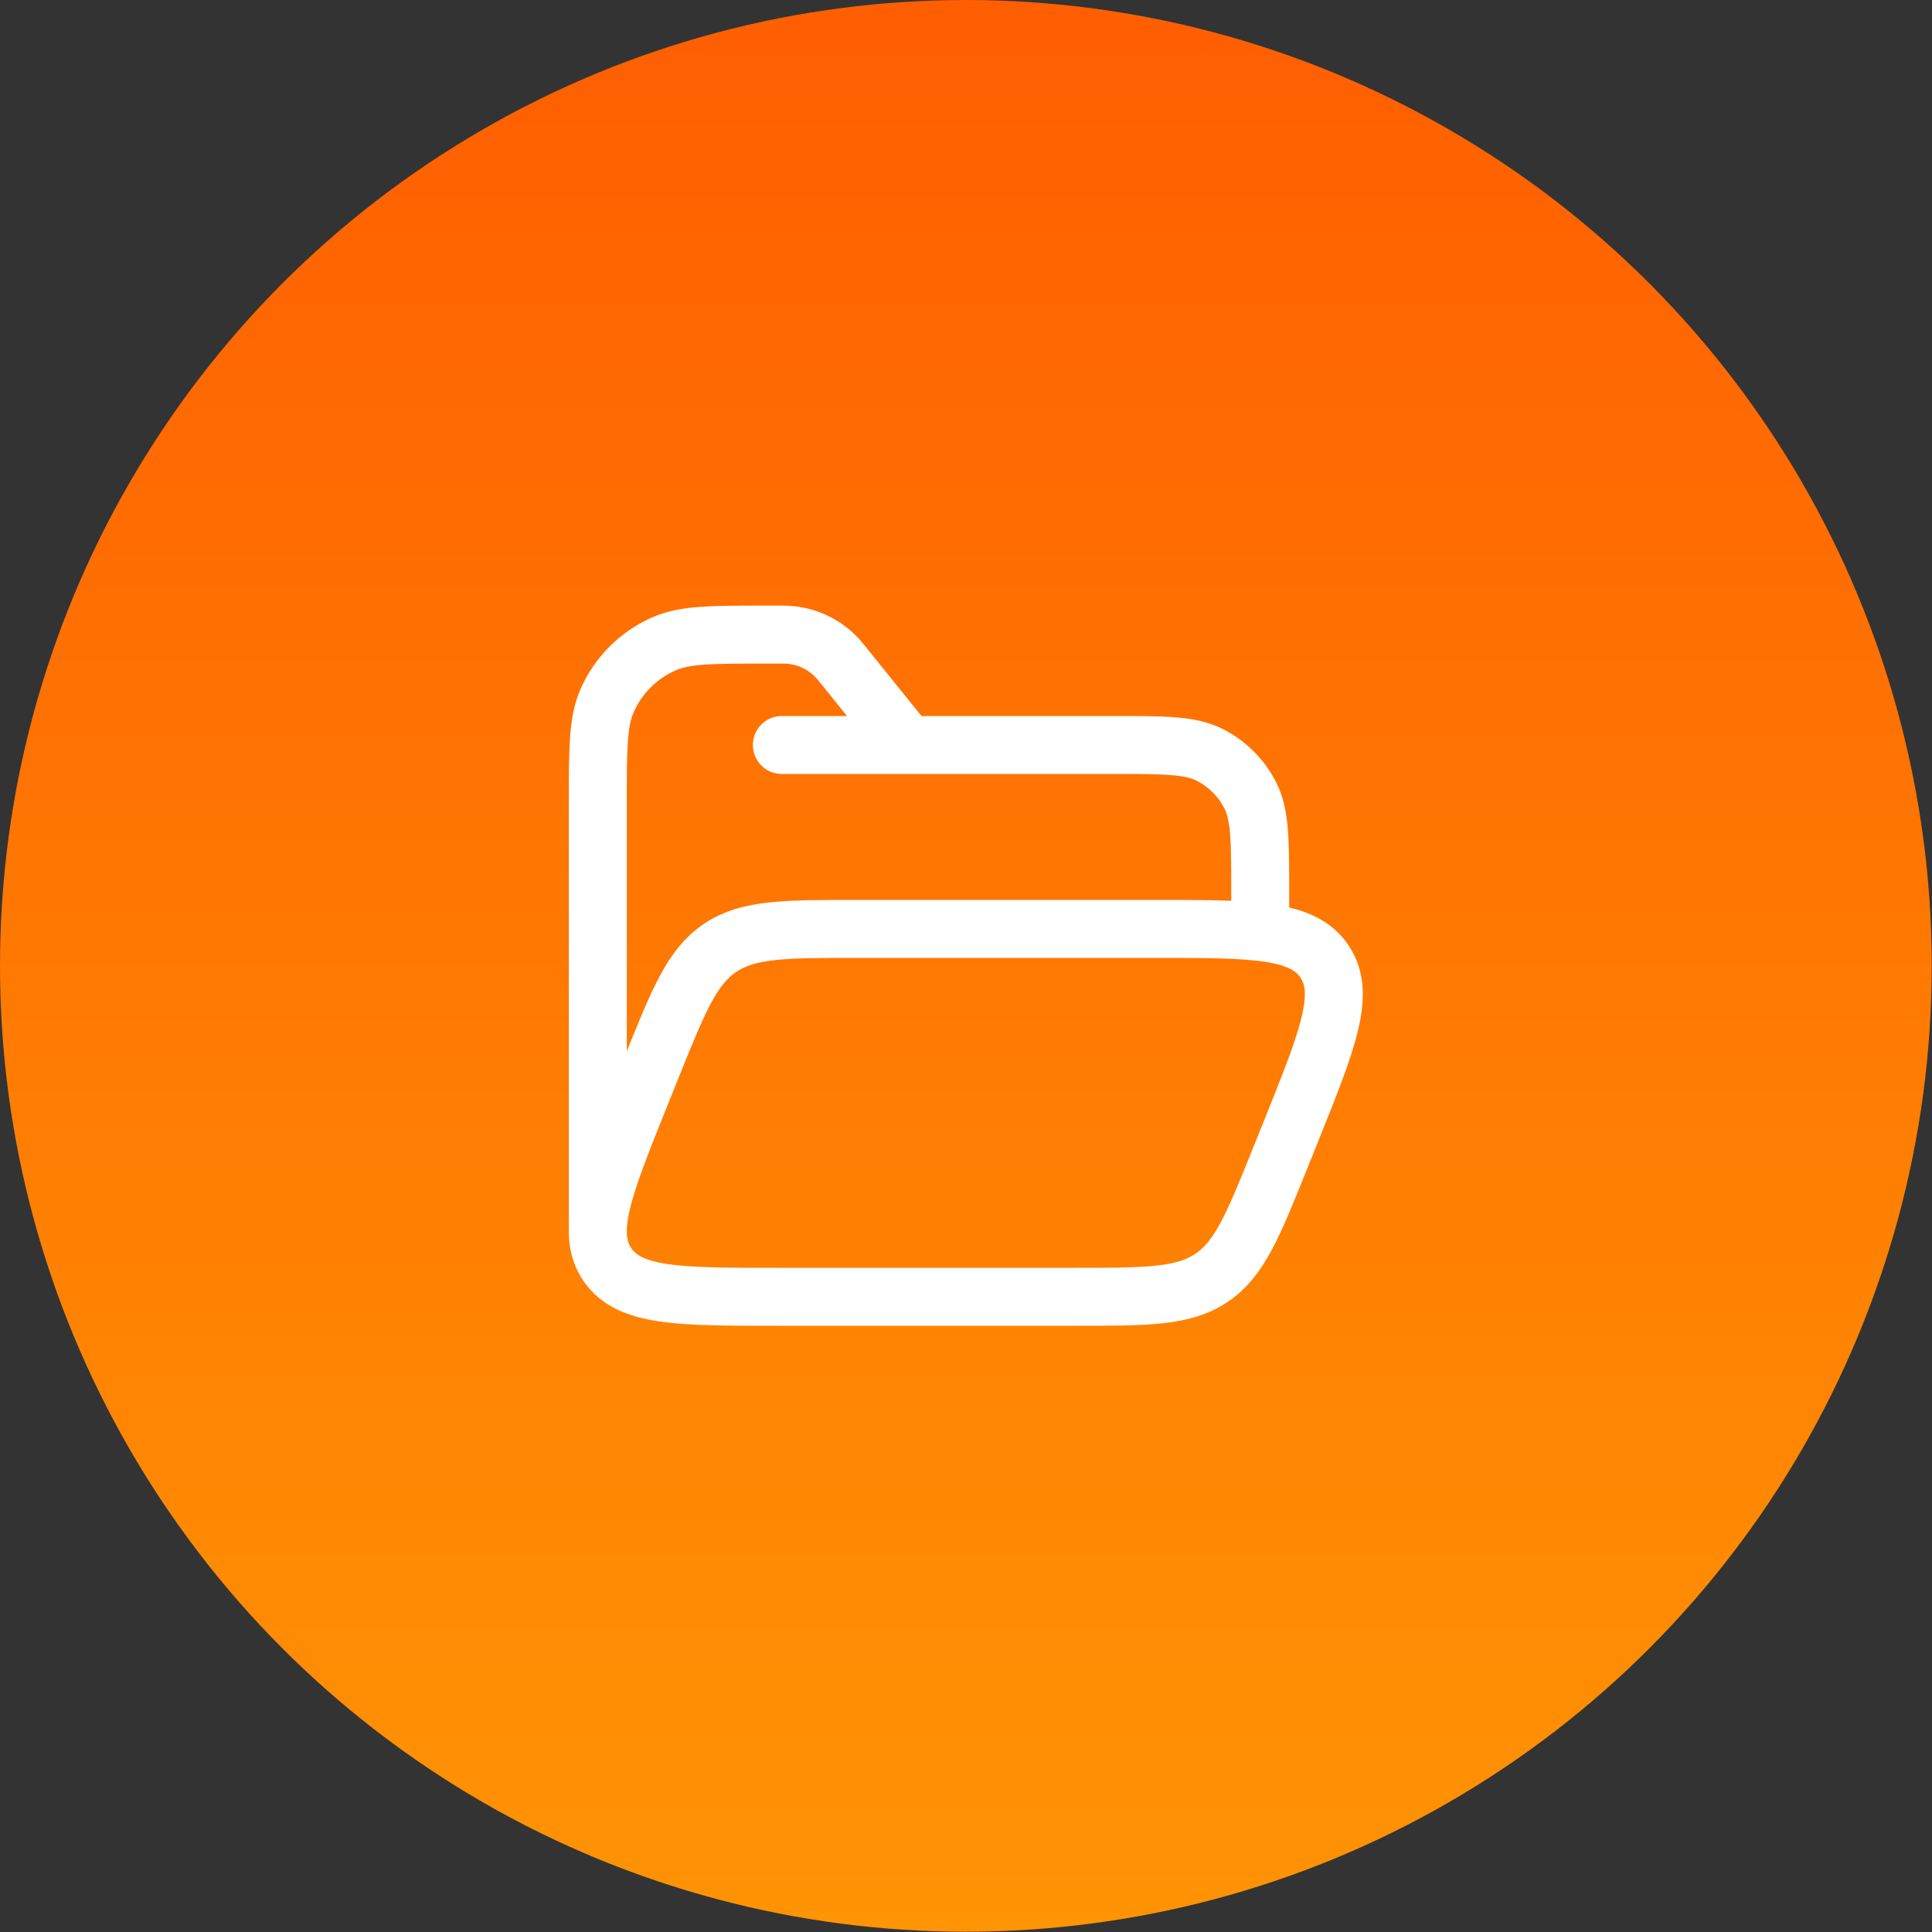 <svg width="70" height="70" viewBox="0 0 70 70" fill="none" xmlns="http://www.w3.org/2000/svg">
<rect x="0" y="0" width="70" height="70" fill="#333333" stroke="none"/>
<circle cx="34.995" cy="34.995" r="34.995" fill="url(#paint0_linear_977_3084)"/>
<path d="M21.66 44.32V29.056C21.66 27.132 21.66 26.17 21.985 25.414C22.389 24.472 23.14 23.722 24.082 23.317C24.838 22.993 25.791 22.993 27.726 22.993H28.384C29.191 22.993 29.954 23.358 30.461 23.986L32.883 26.992M32.883 26.992H40.327C42.194 26.992 43.127 26.992 43.84 27.355C44.467 27.674 44.977 28.184 45.297 28.811C45.66 29.524 45.66 30.457 45.66 32.323V33.656M32.883 26.992H28.327" stroke="white" stroke-width="2.1" stroke-linecap="round" stroke-linejoin="round"/>
<path d="M23.204 39.674L23.602 38.684C24.581 36.249 25.07 35.031 26.09 34.344C27.11 33.656 28.428 33.656 31.062 33.656H41.809C45.394 33.656 47.186 33.656 47.983 34.828C48.78 35.999 48.114 37.655 46.783 40.968L46.385 41.958C45.406 44.393 44.917 45.61 43.897 46.298C42.877 46.986 41.559 46.986 38.925 46.986H28.178C24.593 46.986 22.801 46.986 22.004 45.814C21.207 44.643 21.873 42.986 23.204 39.674Z" stroke="white" stroke-width="2.1" stroke-linecap="round" stroke-linejoin="round"/>
<defs>
<linearGradient id="paint0_linear_977_3084" x1="34.995" y1="0" x2="34.995" y2="69.989" gradientUnits="userSpaceOnUse">
<stop stop-color="#FF5E01"/>
<stop offset="1" stop-color="#FF9404"/>
</linearGradient>
</defs>
</svg>
